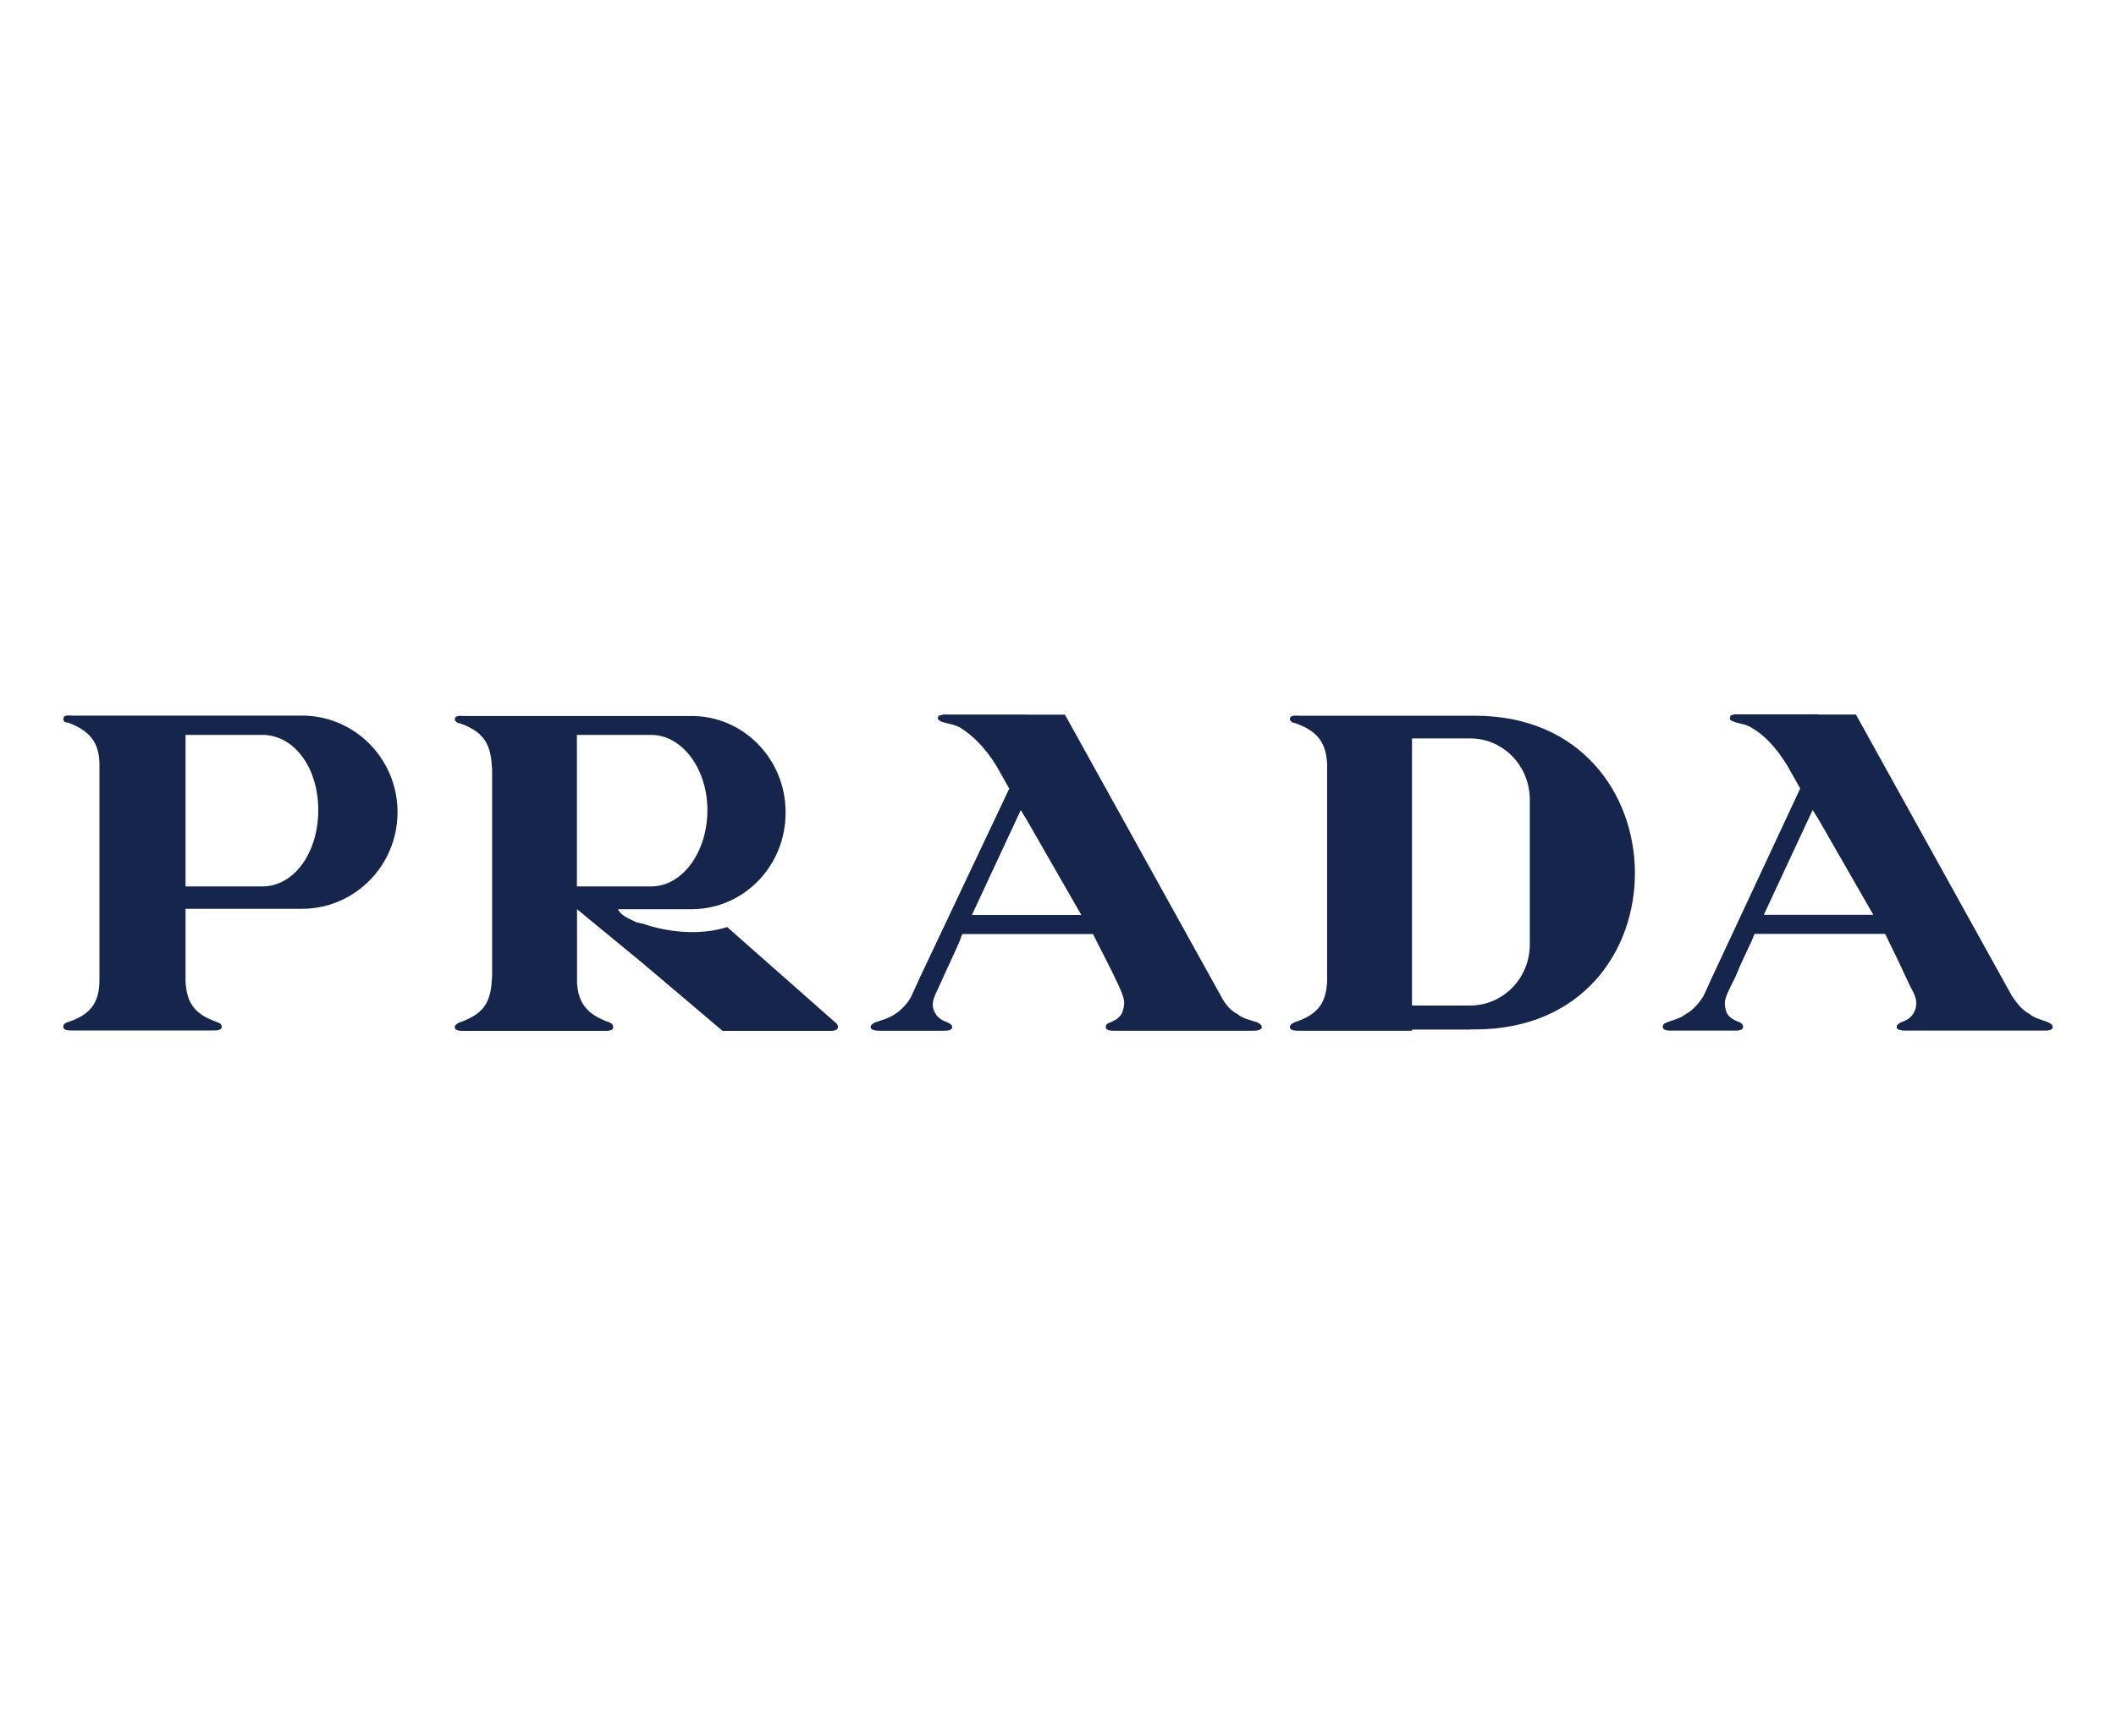 <svg width="234" height="192" viewBox="0 0 234 192" fill="none" xmlns="http://www.w3.org/2000/svg">
<path d="M10.985 113.955H7.898C7.638 113.955 7 113.955 7 113.555C7 113.288 7.13 113.154 7.522 113.021C10.361 112.101 10.999 110.513 10.999 108.273V84.653C10.999 82.546 10.361 80.959 7.522 79.905C7.13 79.935 7 79.668 7 79.534C7 79 7.638 79.133 7.898 79.133H33.399C39.194 79.133 43.961 83.881 43.961 89.816C43.961 95.751 39.194 100.499 33.399 100.499H20.518V108.54C20.649 110.647 21.286 112.101 23.995 113.021C24.387 113.154 24.517 113.288 24.517 113.555C24.517 113.955 23.88 113.955 23.619 113.955H10.985ZM201.108 101.166H207.165L201.108 90.617L200.456 89.564L195.052 101.166H201.108ZM201.108 79.015H205.238L222.494 110.142C223.016 110.929 223.653 111.73 224.421 112.116C225.058 112.65 225.841 112.783 226.478 113.036C226.739 113.169 227 113.303 227 113.57C227 113.97 226.363 113.97 226.102 113.97H210.772C210.512 113.97 209.744 113.97 209.744 113.57C209.744 113.303 210.004 113.169 210.265 113.036C211.033 112.769 211.555 112.383 211.816 111.582C212.076 110.662 211.816 110.128 211.178 108.941C210.309 107.042 209.396 105.142 208.469 103.273H194.038L193.907 103.54C193.777 104.074 192.748 105.914 191.98 107.887C190.952 109.994 190.56 110.528 190.821 111.582C190.952 112.368 191.589 112.769 192.371 113.036C192.632 113.169 192.763 113.303 192.763 113.57C192.763 113.97 192.111 113.97 191.864 113.97H184.779C184.518 113.97 183.881 113.97 183.881 113.57C183.881 113.303 184.011 113.169 184.403 113.036C185.055 112.769 185.822 112.635 186.46 112.116C187.228 111.715 187.88 110.929 188.387 110.142L189.285 108.169L199.08 87.19L197.66 84.683C196.37 82.576 195.081 81.255 193.661 80.454C193.023 80.053 192.371 80.053 191.734 79.801C191.343 79.668 191.212 79.534 191.343 79.267C191.343 79 191.604 79.133 191.734 79H201.137L201.108 79.015ZM162.597 113.837H163.118C186.822 113.837 186.561 79.148 163.118 79.148H143.674C143.283 79.148 142.645 79.015 142.645 79.549C142.645 79.683 142.906 79.95 143.153 79.95C145.992 80.869 146.63 82.457 146.76 84.43V108.57C146.63 110.677 145.992 112.131 143.153 113.05C142.892 113.184 142.645 113.318 142.645 113.585C142.645 113.985 143.283 113.985 143.674 113.985H156.164V113.852H162.597V113.837ZM162.597 81.656C166.219 81.656 169.146 84.668 169.175 88.377V104.475C169.16 108.184 166.219 111.181 162.597 111.196H156.149V81.656H162.597ZM113.523 101.181H119.579L113.523 90.632L112.885 89.579L107.481 101.181H113.537H113.523ZM113.523 79.03H117.768L135.024 110.157C135.415 110.944 136.053 111.745 136.835 112.131C137.473 112.665 138.255 112.798 139.023 113.05C139.284 113.184 139.53 113.318 139.53 113.585C139.53 113.985 138.762 113.985 138.502 113.985H123.187C122.926 113.985 122.288 113.985 122.288 113.585C122.288 113.318 122.419 113.184 122.796 113.05C123.448 112.783 124.085 112.398 124.215 111.596C124.476 110.677 124.215 110.142 123.694 108.955C122.796 106.982 121.767 105.128 120.869 103.288H106.438L106.307 103.555C106.177 104.089 105.278 105.929 104.38 107.902C103.482 110.009 102.96 110.543 103.221 111.596C103.482 112.383 103.989 112.783 104.771 113.05C105.032 113.184 105.293 113.318 105.293 113.585C105.293 113.985 104.655 113.985 104.264 113.985H97.309C97.049 113.985 96.281 113.985 96.281 113.585C96.281 113.318 96.542 113.184 96.802 113.05C97.57 112.783 98.222 112.65 98.99 112.131C99.628 111.73 100.41 110.944 100.787 110.157L101.685 108.184L111.61 87.205L110.19 84.697C108.901 82.591 107.481 81.27 106.191 80.469C105.423 80.068 104.902 80.068 104.134 79.816C103.873 79.683 103.612 79.549 103.743 79.282C103.873 79.015 104.134 79.148 104.264 79.015H113.537L113.523 79.03ZM71.012 102.116C73.982 103.169 77.576 103.436 80.415 102.516L91.63 112.412L92.528 113.199C92.63 113.303 92.673 113.451 92.659 113.599C92.659 114 92.021 114 91.76 114H79.908L71.027 106.478L63.811 100.543V108.718C63.941 110.691 64.709 112.145 67.419 113.065C67.68 113.199 67.81 113.332 67.81 113.599C67.81 114 67.173 114 66.912 114H51.322C50.931 114 50.293 114 50.293 113.599C50.293 113.332 50.554 113.199 50.815 113.065C53.901 112.012 54.292 110.424 54.422 107.932V85.113C54.292 82.739 53.901 81.018 50.815 79.979C50.554 79.979 50.293 79.712 50.293 79.579C50.293 79.044 50.931 79.178 51.322 79.178H76.445C82.183 79.148 86.849 83.896 86.877 89.772V89.861C86.892 95.736 82.27 100.513 76.532 100.543H68.332C68.723 101.329 69.621 101.596 70.389 101.997C70.65 101.997 70.78 102.131 71.027 102.131L71.012 102.116ZM71.012 98.021H72.041C75.388 98.021 78.228 94.326 78.228 89.579C78.228 84.964 75.388 81.27 72.041 81.27H63.797V98.021H71.012ZM27.864 81.27H20.518V98.021H29.023C32.501 98.021 35.196 94.326 35.196 89.579C35.196 84.831 32.486 81.27 29.023 81.27H27.864Z" fill="#16254C"/>
</svg>
